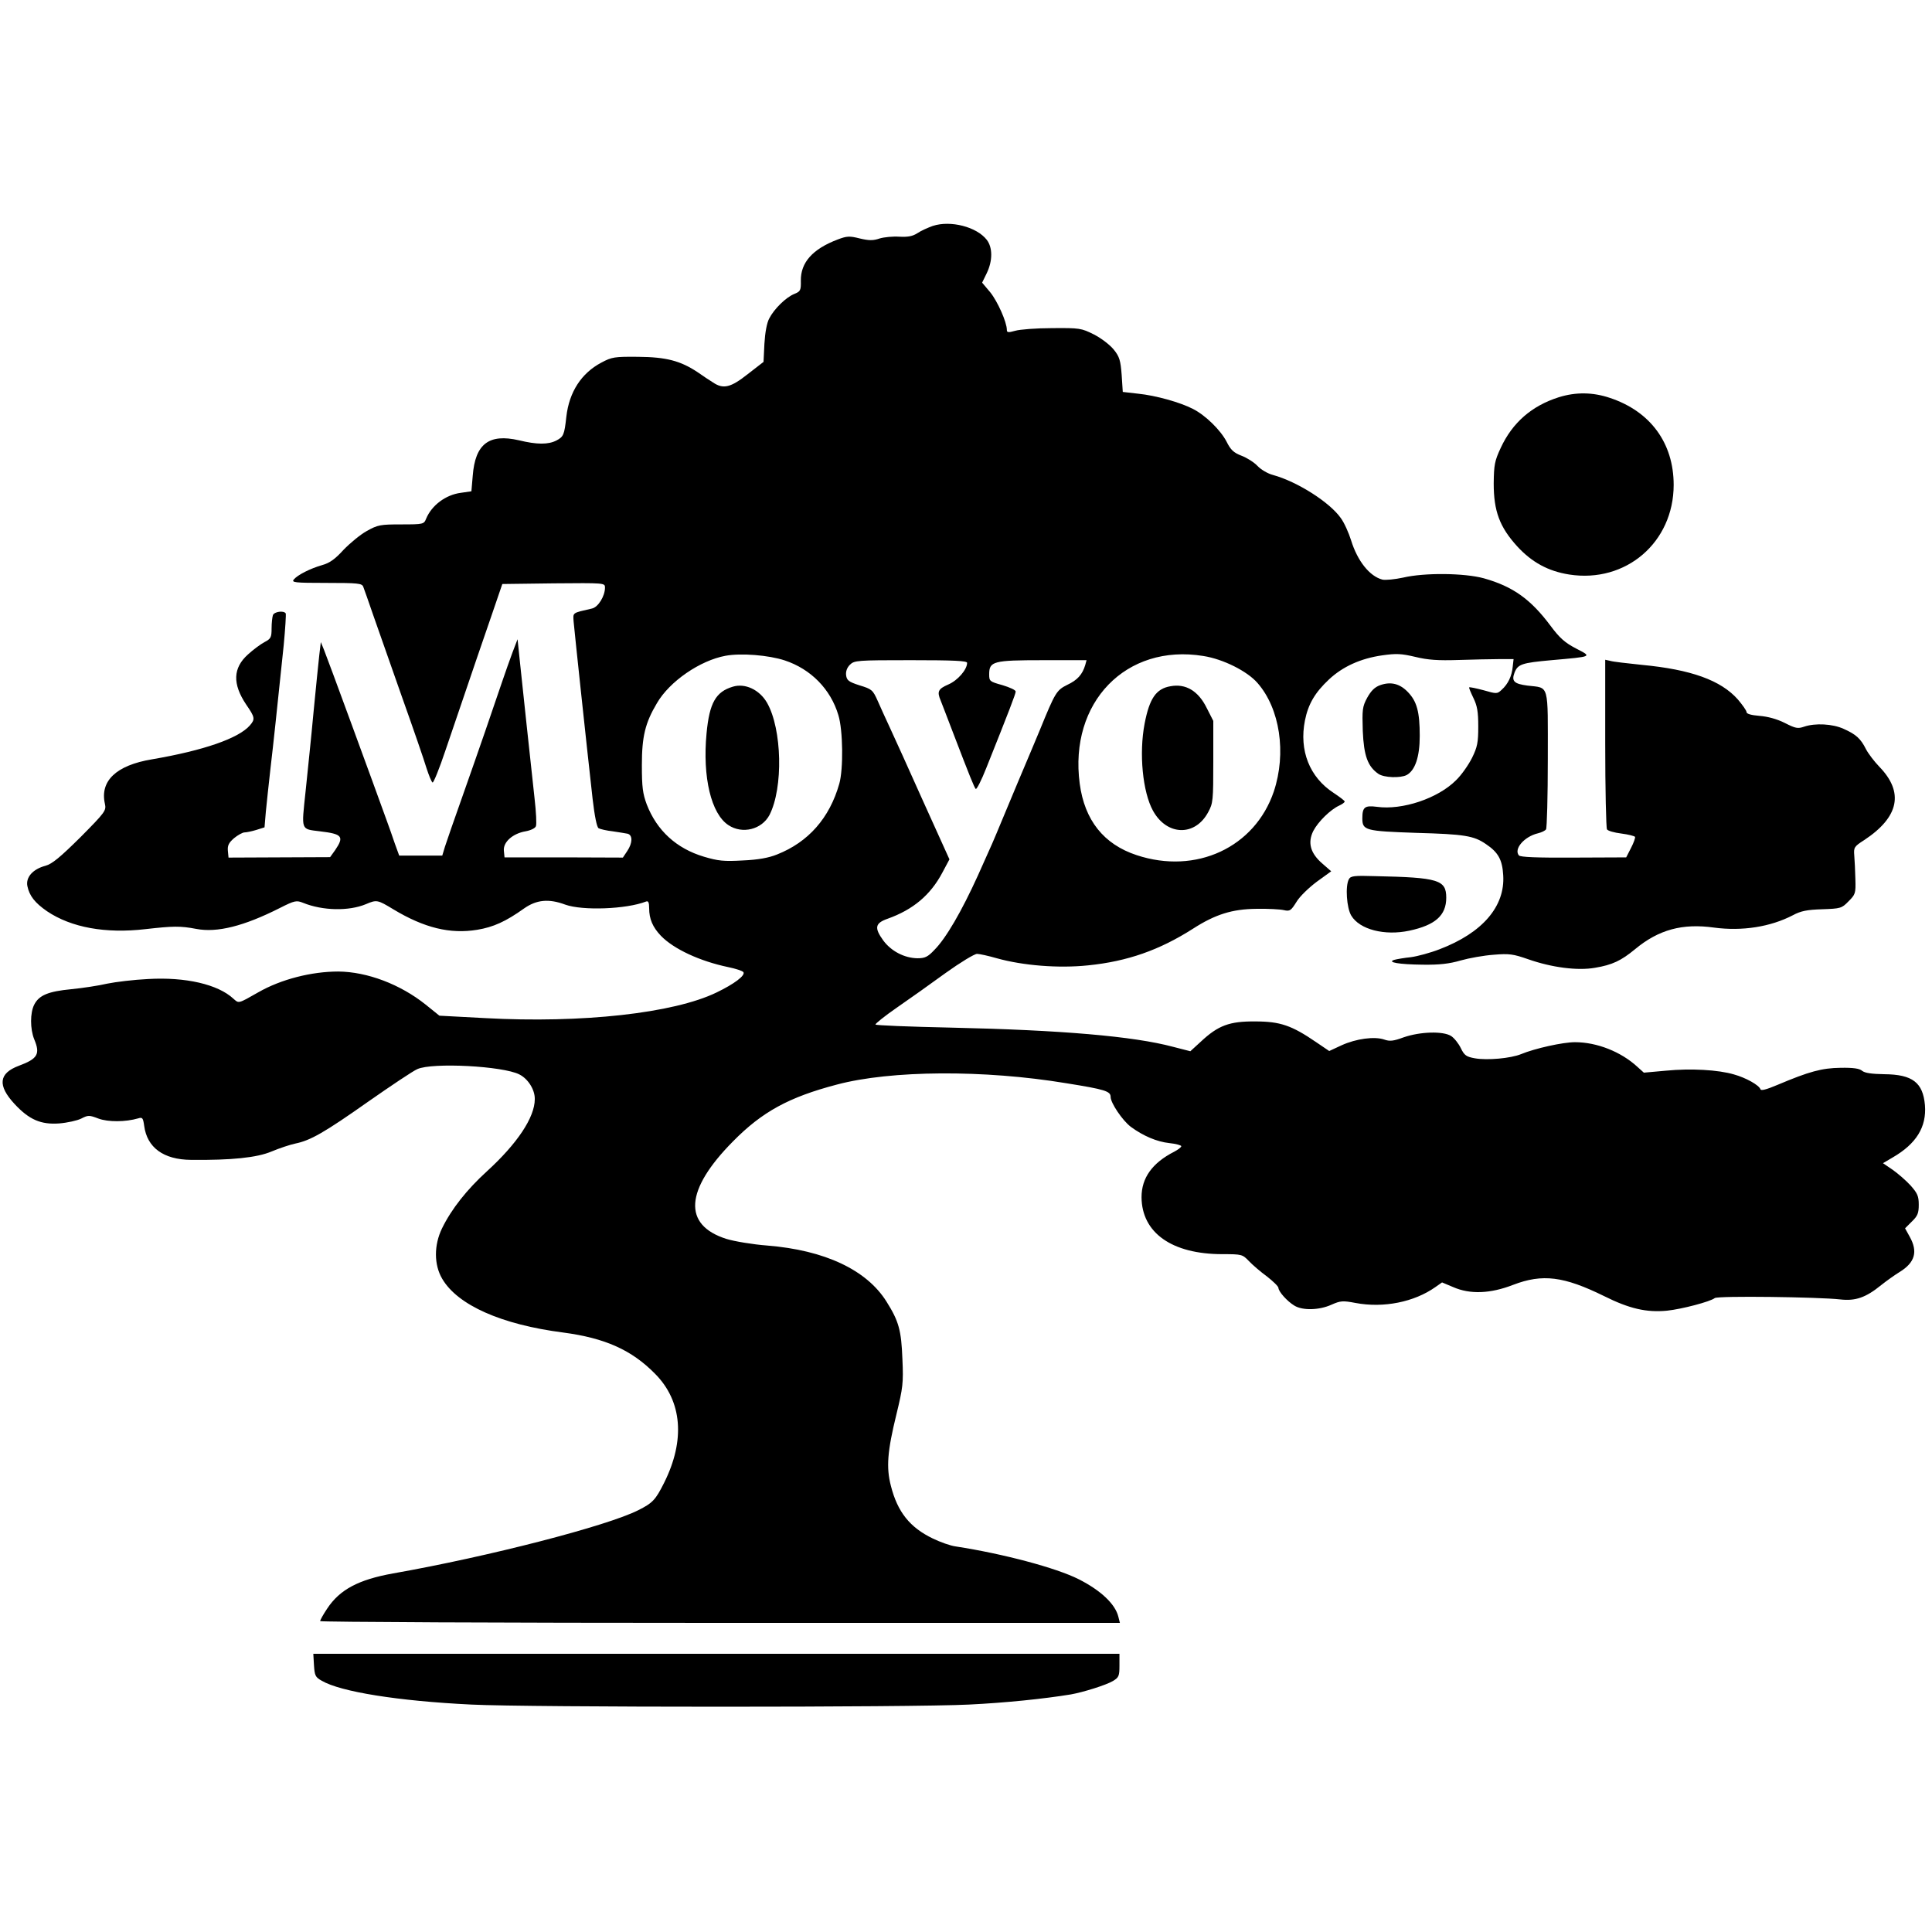<?xml version="1.0" standalone="no"?>
<!DOCTYPE svg PUBLIC "-//W3C//DTD SVG 20010904//EN"
 "http://www.w3.org/TR/2001/REC-SVG-20010904/DTD/svg10.dtd">
<svg version="1.0" xmlns="http://www.w3.org/2000/svg"
 width="875pt" height="875pt" viewBox="0 0 875 875"
 preserveAspectRatio="xMidYMid meet">
<g transform="translate(0,875) scale(0.1,-0.1)"
fill="#000000" stroke="none">
<path d="M4225 7727 c-22 -8 -54 -22 -70 -33 -22 -14 -42 -18 -82 -16 -29 2
-69 -2 -89 -8 -29 -10 -48 -10 -90 0 -47 12 -59 11 -101 -5 -113 -43 -167
-104 -166 -186 1 -44 -2 -49 -29 -60 -38 -15 -92 -68 -114 -111 -11 -20 -19
-64 -22 -115 l-4 -82 -71 -55 c-77 -61 -111 -70 -158 -38 -15 9 -46 30 -69 46
-78 52 -143 69 -270 70 -107 1 -119 -1 -166 -26 -91 -48 -146 -133 -159 -245
-9 -83 -13 -91 -45 -108 -37 -19 -88 -19 -170 1 -135 31 -198 -16 -209 -161
l-6 -70 -48 -7 c-69 -9 -132 -57 -157 -117 -10 -25 -12 -26 -113 -26 -94 0
-106 -2 -156 -30 -29 -16 -76 -55 -105 -85 -37 -41 -63 -60 -96 -69 -56 -16
-112 -45 -129 -65 -12 -14 2 -16 147 -16 143 0 161 -2 167 -17 4 -10 24 -67
45 -128 21 -60 80 -227 130 -370 51 -143 101 -288 111 -322 11 -34 23 -64 28
-67 4 -3 31 63 59 147 28 84 93 271 142 417 50 146 97 281 103 300 l12 35 233
3 c230 2 232 2 232 -19 0 -39 -31 -89 -59 -95 -91 -21 -86 -17 -83 -60 5 -55
56 -535 86 -803 9 -77 19 -127 27 -132 7 -4 36 -11 64 -14 27 -4 58 -9 68 -11
23 -7 22 -42 -2 -78 l-20 -30 -268 1 -268 0 -3 30 c-4 39 40 78 98 88 23 4 44
14 47 23 4 8 1 65 -6 126 -22 203 -53 490 -65 606 l-12 115 -23 -60 c-12 -33
-33 -91 -46 -130 -39 -116 -109 -319 -180 -520 -37 -104 -73 -208 -80 -230
l-12 -40 -97 0 -98 0 -20 55 c-10 30 -27 78 -37 105 -51 142 -272 745 -284
773 l-14 34 -7 -59 c-4 -32 -15 -148 -26 -258 -10 -110 -27 -271 -36 -359 -19
-180 -23 -170 65 -181 101 -12 111 -23 69 -85 l-23 -32 -230 -1 -230 -1 -3 31
c-2 24 4 36 28 57 17 14 39 26 47 26 9 0 33 5 53 11 l38 12 6 71 c4 39 13 127
21 196 14 118 27 243 60 559 7 74 11 139 9 143 -9 14 -52 8 -58 -8 -3 -9 -6
-36 -6 -60 0 -40 -3 -47 -32 -62 -17 -9 -51 -34 -75 -56 -68 -61 -71 -133 -8
-227 40 -58 41 -66 17 -94 -51 -59 -210 -114 -444 -154 -162 -27 -236 -98
-213 -201 7 -31 2 -38 -111 -152 -91 -90 -128 -121 -158 -129 -57 -15 -90 -52
-82 -92 9 -44 34 -76 89 -114 110 -74 265 -102 446 -81 124 14 157 15 230 1
94 -18 215 12 379 95 67 34 75 35 105 23 89 -36 207 -38 284 -6 49 21 53 20
124 -23 141 -85 258 -113 380 -93 73 12 129 37 213 97 56 39 111 45 186 17 78
-28 276 -21 366 14 10 4 14 -4 14 -30 0 -49 16 -86 53 -125 58 -60 176 -115
305 -142 34 -7 65 -17 69 -23 9 -15 -41 -53 -122 -92 -194 -94 -609 -140
-1048 -116 l-207 11 -62 50 c-115 92 -265 149 -396 150 -121 0 -259 -35 -362
-94 -93 -53 -88 -51 -113 -29 -70 65 -217 99 -387 89 -63 -3 -146 -13 -185
-21 -38 -9 -111 -20 -162 -25 -104 -10 -146 -27 -168 -70 -19 -37 -19 -110 0
-157 28 -67 16 -88 -70 -120 -91 -34 -97 -89 -19 -173 66 -71 119 -94 202 -88
37 3 82 13 100 22 31 16 36 16 78 0 43 -16 122 -16 180 1 19 6 22 2 27 -34 13
-98 87 -153 212 -154 183 -2 299 10 365 38 36 15 84 31 108 36 68 14 130 49
330 190 103 72 203 139 222 147 68 31 388 14 462 -24 40 -20 71 -70 70 -112 0
-83 -80 -202 -217 -327 -90 -82 -160 -170 -203 -258 -37 -76 -37 -165 1 -229
70 -119 268 -207 548 -243 189 -25 310 -79 416 -187 123 -124 137 -301 41
-493 -39 -78 -52 -92 -118 -125 -141 -71 -674 -209 -1110 -286 -156 -28 -241
-73 -298 -159 -18 -27 -32 -52 -32 -57 0 -4 815 -8 1811 -8 l1811 0 -7 28
c-14 57 -79 119 -180 170 -101 51 -341 115 -555 148 -25 3 -72 20 -105 36
-104 50 -160 120 -190 238 -22 84 -16 158 25 325 29 120 32 140 27 250 -5 130
-16 171 -72 260 -90 144 -280 233 -540 254 -66 5 -149 19 -185 30 -199 63
-188 222 30 442 132 134 253 200 470 257 244 65 667 68 1040 6 175 -28 200
-36 200 -62 0 -27 53 -106 91 -135 57 -42 119 -68 175 -74 30 -3 54 -10 54
-14 0 -5 -15 -16 -32 -25 -100 -51 -148 -119 -148 -206 1 -161 137 -258 366
-258 88 0 91 -1 120 -31 16 -17 53 -49 82 -70 28 -22 52 -45 52 -52 1 -17 39
-60 72 -80 37 -23 113 -21 168 4 41 18 51 19 109 8 127 -24 266 4 362 72 l30
21 50 -21 c77 -34 169 -30 272 10 133 51 229 39 412 -51 114 -57 192 -75 285
-66 67 7 196 41 216 57 13 11 470 5 568 -6 69 -8 116 8 186 65 25 20 62 46 83
59 70 43 84 92 46 160 l-21 38 31 31 c26 25 31 38 31 76 0 39 -6 52 -37 87
-20 22 -57 54 -81 71 l-44 30 44 26 c107 62 154 138 146 237 -9 102 -56 139
-184 140 -56 1 -87 5 -100 15 -12 11 -41 15 -98 14 -85 -1 -143 -17 -285 -77
-52 -22 -76 -28 -78 -20 -7 19 -66 52 -120 67 -71 21 -195 28 -308 17 l-100
-9 -30 27 c-74 68 -183 111 -282 111 -55 0 -181 -28 -244 -54 -46 -19 -153
-29 -209 -19 -39 7 -48 13 -64 46 -10 21 -30 46 -44 55 -36 23 -140 20 -215
-6 -46 -17 -63 -19 -88 -10 -44 15 -127 4 -193 -26 l-56 -26 -59 40 c-111 76
-163 94 -276 94 -117 1 -168 -18 -247 -92 l-47 -43 -78 20 c-179 48 -507 76
-1006 87 -186 4 -340 10 -342 14 -2 3 41 38 96 76 55 38 154 108 221 157 67
48 131 87 143 87 11 0 52 -9 90 -20 118 -33 279 -46 413 -32 178 18 323 69
475 166 101 65 178 89 287 90 52 1 109 -2 125 -6 27 -6 32 -2 57 38 15 25 56
64 92 91 l65 47 -39 34 c-55 47 -69 95 -42 149 22 42 78 97 118 115 13 6 24
14 24 18 0 4 -23 21 -50 39 -109 71 -157 192 -130 328 15 75 46 127 109 186
62 58 143 95 241 109 64 9 86 8 150 -7 57 -14 104 -17 195 -14 66 2 149 4 185
4 l65 0 -4 -35 c-4 -42 -21 -78 -50 -104 -20 -19 -23 -19 -82 -2 -34 9 -63 15
-65 13 -2 -2 7 -23 19 -48 17 -35 22 -61 22 -129 0 -73 -4 -93 -28 -142 -16
-32 -48 -78 -73 -102 -82 -82 -243 -136 -358 -120 -55 7 -66 -1 -66 -52 0 -55
13 -58 244 -66 219 -6 261 -13 316 -51 55 -37 74 -70 78 -141 9 -141 -94 -261
-288 -335 -41 -16 -100 -32 -130 -36 -30 -3 -64 -9 -75 -12 -36 -11 21 -21
130 -22 73 -1 119 4 170 19 39 11 106 23 150 26 70 6 89 3 155 -20 108 -38
225 -53 304 -39 78 13 118 32 181 84 107 89 215 118 358 98 127 -17 255 3 357
56 35 19 64 25 132 27 84 3 89 4 120 36 31 31 33 36 31 100 -1 37 -3 85 -5
107 -3 37 -1 41 46 71 157 104 180 216 67 332 -22 23 -49 58 -60 79 -24 48
-45 67 -101 92 -50 23 -129 27 -179 10 -29 -10 -39 -8 -88 17 -36 18 -77 29
-115 32 -37 3 -58 9 -58 17 0 7 -18 32 -39 57 -77 87 -212 136 -436 157 -66 7
-130 14 -142 18 l-23 5 0 -378 c0 -209 4 -384 8 -390 4 -7 33 -15 65 -19 31
-4 59 -11 62 -15 2 -4 -6 -27 -18 -50 l-22 -43 -238 -1 c-166 -1 -242 2 -248
10 -24 29 24 85 86 100 17 4 33 12 37 18 4 6 8 149 8 318 0 349 8 321 -92 333
-61 8 -73 20 -59 58 15 39 33 45 166 57 191 17 186 15 113 53 -50 26 -74 47
-115 102 -90 121 -171 179 -303 216 -88 24 -269 26 -366 3 -37 -8 -79 -12 -93
-9 -58 15 -113 84 -142 178 -10 32 -30 78 -46 100 -50 72 -198 166 -308 196
-23 6 -54 24 -70 41 -15 16 -48 37 -72 46 -36 14 -49 26 -68 64 -27 52 -95
119 -152 148 -58 30 -169 61 -248 69 l-70 8 -5 77 c-5 66 -10 83 -36 115 -17
21 -56 51 -89 68 -58 29 -65 30 -190 29 -71 0 -147 -6 -167 -12 -32 -9 -38 -8
-38 4 0 35 -42 129 -75 170 l-37 44 21 43 c27 56 27 116 0 151 -46 59 -164 89
-244 63z m-671 -1968 c118 -39 208 -130 243 -248 21 -68 23 -245 4 -311 -44
-155 -140 -264 -282 -320 -37 -15 -85 -24 -155 -27 -86 -5 -112 -2 -176 17
-124 37 -213 118 -259 237 -18 49 -22 77 -22 178 0 129 15 191 68 280 57 99
196 194 311 215 70 13 195 3 268 -21z m1896 20 c90 -14 199 -69 245 -122 102
-116 132 -318 74 -492 -86 -253 -352 -377 -621 -288 -149 49 -236 158 -258
324 -49 368 210 635 560 578z m-1070 -31 c0 -31 -43 -80 -85 -98 -46 -20 -52
-32 -35 -72 5 -13 30 -77 55 -143 80 -209 97 -250 104 -258 4 -4 26 39 48 95
104 260 133 336 133 346 0 7 -27 19 -60 29 -58 16 -60 18 -60 49 0 59 18 64
243 64 l198 0 -6 -22 c-13 -43 -35 -68 -82 -90 -48 -24 -54 -34 -123 -203 -16
-38 -47 -113 -101 -240 -23 -55 -55 -131 -71 -170 -42 -101 -40 -97 -109 -250
-74 -163 -145 -285 -197 -337 -30 -32 -43 -38 -77 -38 -59 1 -119 32 -155 81
-41 57 -37 78 20 98 115 41 194 107 248 209 l32 60 -119 263 c-65 145 -133
296 -151 334 -18 39 -43 93 -55 121 -22 49 -26 53 -82 70 -50 16 -58 23 -61
46 -2 17 4 34 17 47 20 20 32 21 276 21 197 0 255 -3 255 -12z"/>
<path d="M3319 5640 c-77 -23 -106 -73 -119 -211 -19 -199 21 -365 99 -416 63
-42 151 -20 186 46 63 123 57 389 -11 508 -34 59 -99 90 -155 73z"/>
<path d="M5301 5642 c-65 -11 -95 -55 -117 -169 -26 -135 -9 -310 38 -395 63
-114 191 -117 250 -6 22 40 23 54 23 228 l0 185 -30 59 c-38 77 -95 111 -164
98z"/>
<path d="M7060 6951 c-123 -39 -210 -115 -263 -229 -28 -60 -31 -77 -32 -162
0 -125 27 -197 106 -284 67 -73 141 -113 236 -128 257 -40 473 146 473 406 0
189 -105 333 -289 394 -77 26 -154 27 -231 3z"/>
<path d="M6251 5647 c-25 -9 -41 -25 -59 -57 -22 -41 -23 -54 -20 -151 5 -112
22 -160 71 -194 25 -17 99 -20 128 -5 38 21 59 82 59 177 0 109 -13 156 -53
198 -37 39 -78 49 -126 32z"/>
<path d="M6109 4768 c-17 -31 -10 -131 11 -165 38 -63 151 -92 263 -68 117 25
167 69 167 149 0 81 -34 92 -323 98 -94 3 -110 1 -118 -14z"/>
<path d="M1422 1208 c3 -46 6 -54 35 -70 85 -50 346 -92 678 -108 259 -13
2002 -13 2253 0 166 8 340 26 462 46 56 10 159 42 191 61 26 16 29 22 29 70
l0 53 -1826 0 -1825 0 3 -52z"/>
</g>
</svg>
